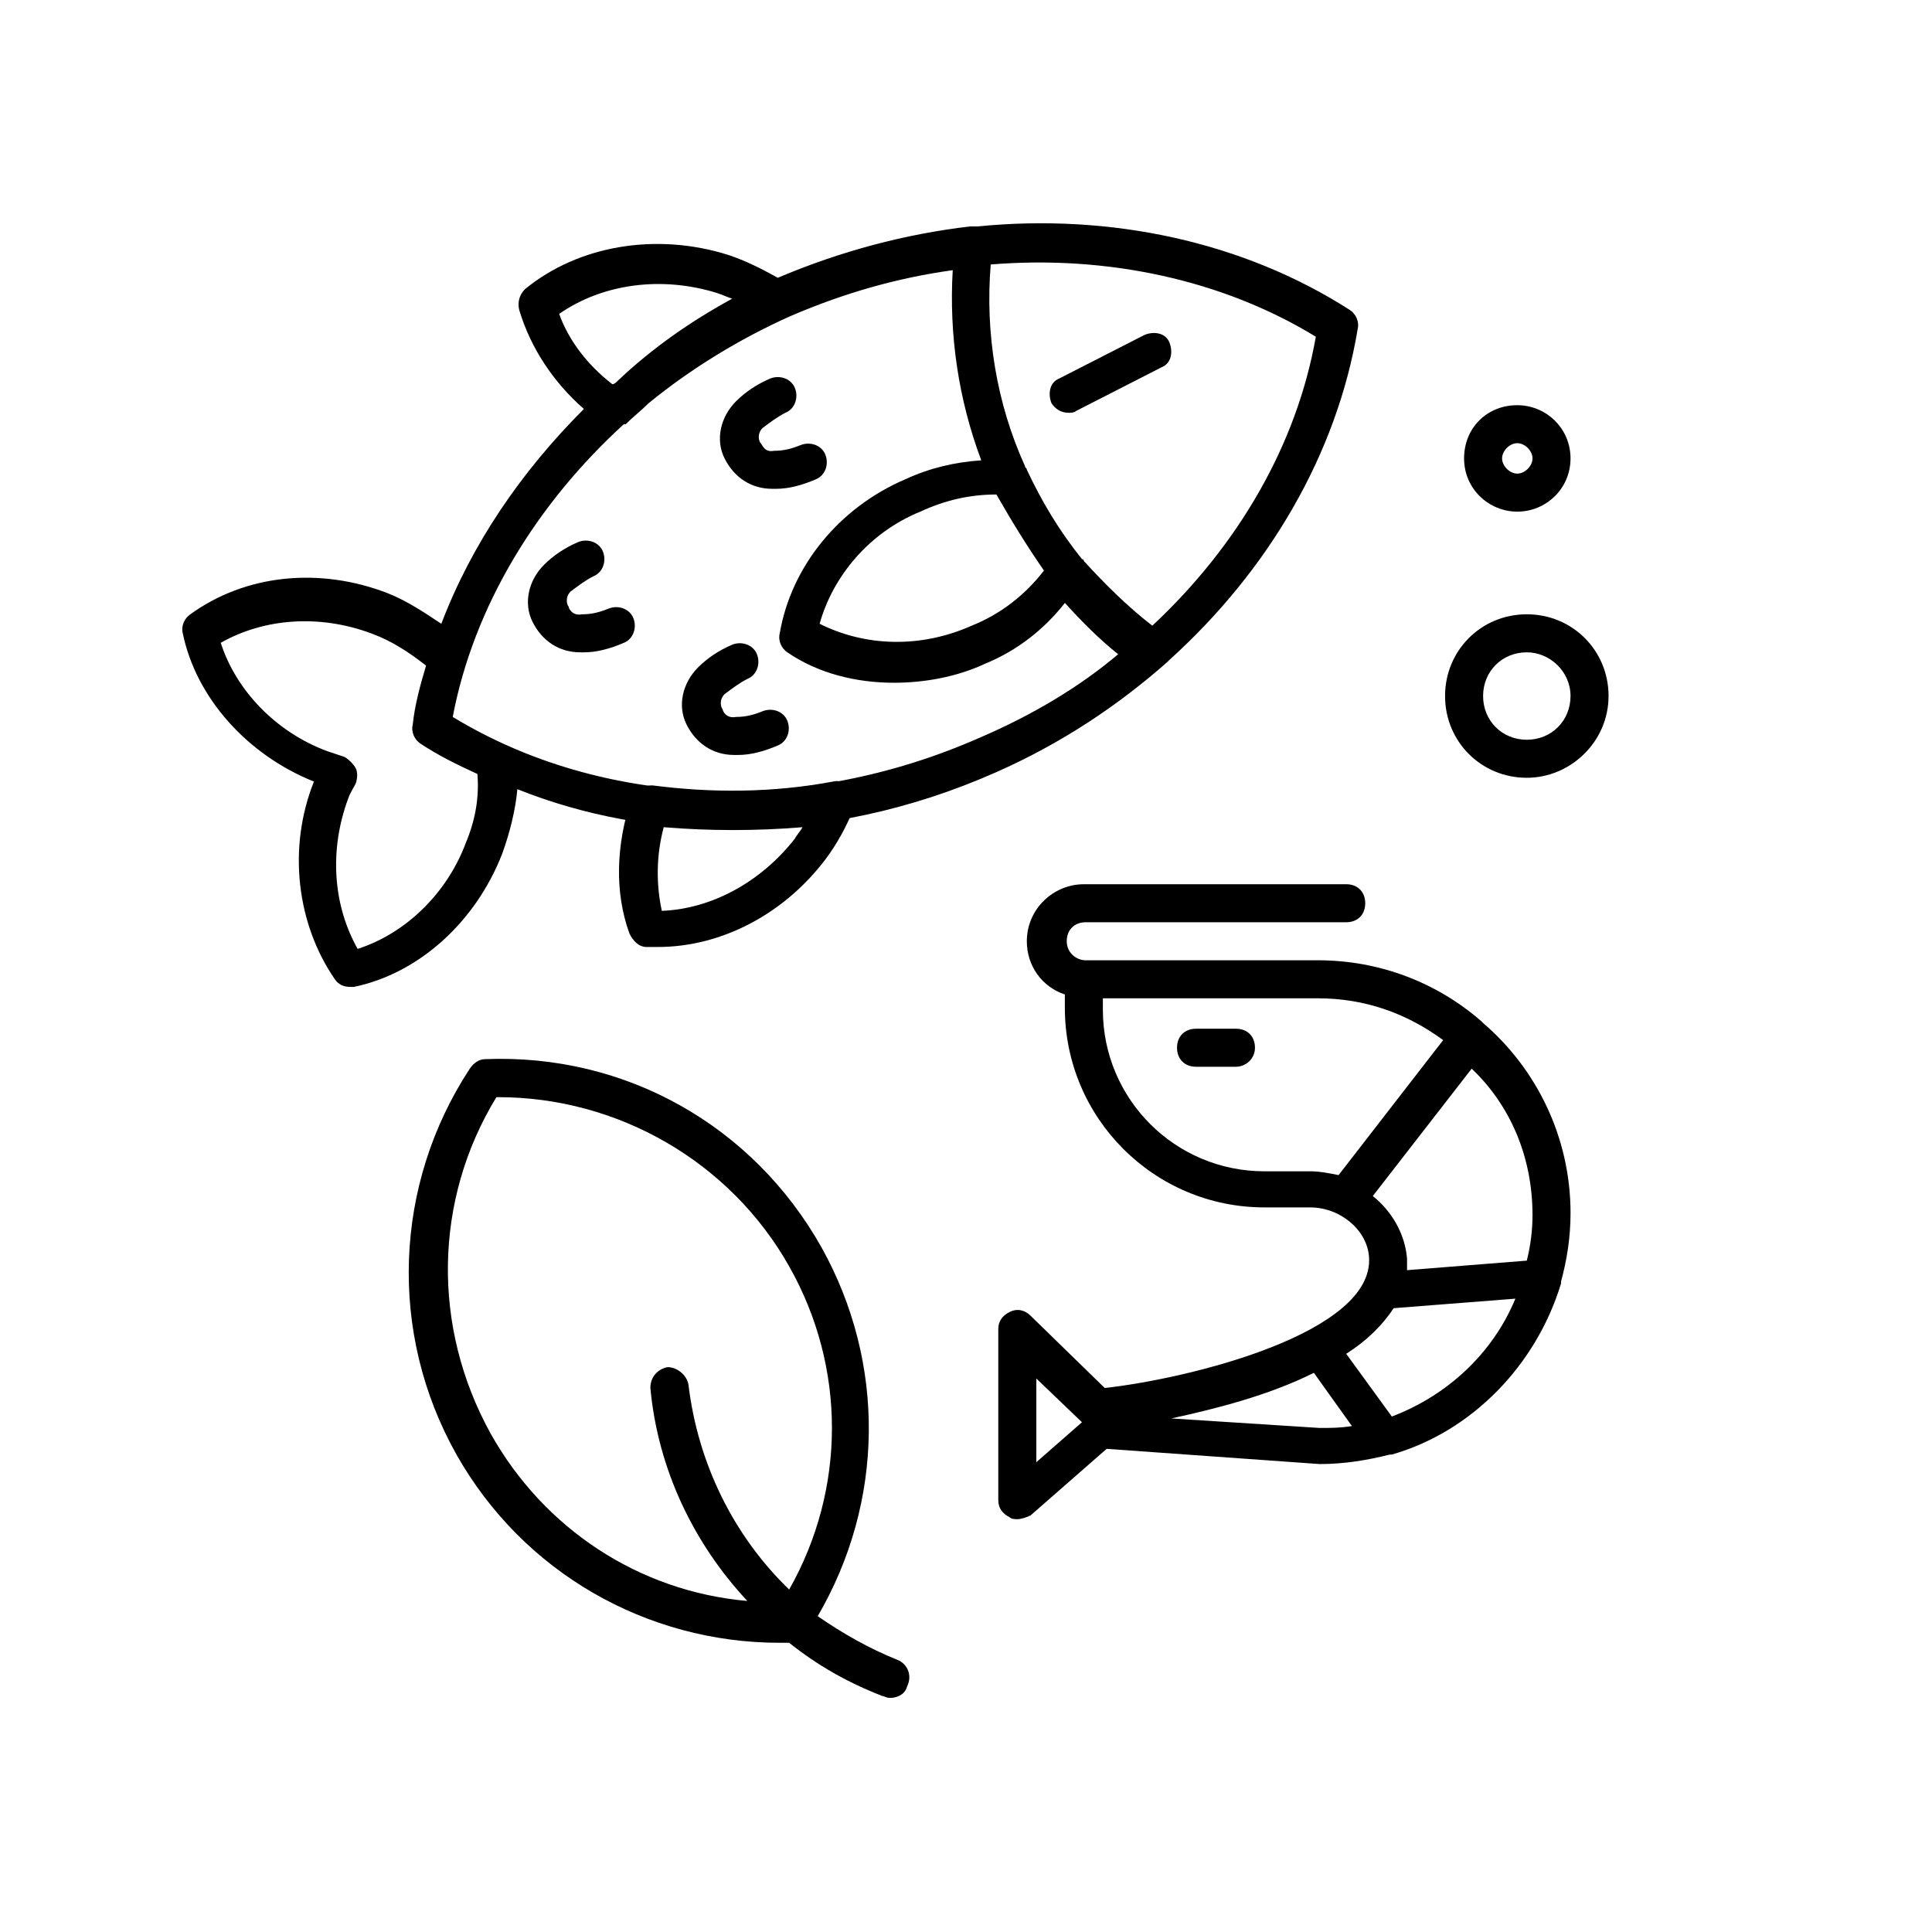 <?xml version="1.0" encoding="UTF-8"?>
<!-- Uploaded to: SVG Repo, www.svgrepo.com, Generator: SVG Repo Mixer Tools -->
<svg fill="#000000" width="800px" height="800px" version="1.1" viewBox="144 144 512 512" xmlns="http://www.w3.org/2000/svg">
 <g>
  <path d="m471.54 426.7h-10.578c-3.023 0-5.039-2.016-5.039-5.039 0-3.023 2.016-5.039 5.039-5.039h10.578c3.023 0 5.039 2.016 5.039 5.039 0 3.023-2.519 5.039-5.039 5.039z"/>
  <path d="m557.69 484.13v-0.504c1.512-5.543 2.519-11.586 2.519-18.137 0-20.152-9.07-38.289-23.176-50.383l-0.504-0.504c-11.586-10.078-26.703-16.121-43.328-16.121l-61.465 0.004c-2.519 0-5.039-2.016-5.039-5.039 0-3.023 2.016-5.039 5.039-5.039h69.023c3.023 0 5.039-2.016 5.039-5.039 0-3.023-2.016-5.039-5.039-5.039l-69.527 0.004c-8.062 0-15.113 6.551-15.113 15.113 0 6.551 4.031 12.09 10.078 14.105v3.527c0 29.223 23.68 52.898 52.898 52.898h12.09c8.062 0 15.113 6.047 15.617 13.098 1.512 20.152-47.359 32.242-70.031 34.762l-19.648-19.145c-1.512-1.512-3.527-2.016-5.543-1.008s-3.023 2.519-3.023 4.535v45.344c0 2.016 1.008 3.527 3.023 4.535 0.504 0.504 1.512 0.504 2.016 0.504 1.008 0 2.519-0.504 3.527-1.008l20.152-17.633 56.426 4.031c6.551 0 12.594-1.008 18.641-2.519h0.504c21.164-6.043 38.293-23.68 44.844-45.344zm-139.05 47.359v-22.168l12.09 11.586zm131.49-65.496c0 4.031-0.504 8.062-1.512 12.09l-31.738 2.523v-3.023c-0.504-6.551-4.031-12.594-9.07-16.625l26.199-33.754c10.078 9.57 16.121 23.172 16.121 38.789zm-71.035-11.586c-23.68 0-42.824-19.145-42.824-42.824v-3.023h56.93c12.594 0 23.68 4.031 33.25 11.082l-27.711 35.77c-2.519-0.504-5.039-1.008-7.559-1.008zm34.258 36.273 32.242-2.519c-6.047 14.609-18.137 25.695-32.746 31.234l-12.09-16.621c5.539-3.527 9.57-7.559 12.594-12.094zm-58.945 29.223c11.586-2.519 25.695-6.047 37.785-12.09l10.078 14.105c-3.023 0.504-5.543 0.504-8.566 0.504z"/>
  <path d="m348.61 273.54c-5.543 0-10.078-3.023-12.594-8.062-2.519-5.039-1.008-11.082 3.023-15.113 2.519-2.519 5.543-4.535 9.07-6.047 2.519-1.008 5.543 0 6.551 2.519 1.008 2.519 0 5.543-2.519 6.551-2.016 1.008-4.031 2.519-6.047 4.031-1.512 1.512-1.008 3.527-0.504 4.031s1.008 2.519 3.527 2.016c2.519 0 4.535-0.504 7.055-1.512 2.519-1.008 5.543 0 6.551 2.519 1.008 2.519 0 5.543-2.519 6.551-3.527 1.512-7.055 2.519-10.578 2.519-0.512-0.004-0.512-0.004-1.016-0.004z"/>
  <path d="m338.54 344.07c-5.543 0-10.078-3.023-12.594-8.062-2.519-5.039-1.008-11.082 3.023-15.113 2.519-2.519 5.543-4.535 9.07-6.047 2.519-1.008 5.543 0 6.551 2.519 1.008 2.519 0 5.543-2.519 6.551-2.016 1.008-4.031 2.519-6.047 4.031-1.512 1.512-1.008 3.527-0.504 4.031 0 0.504 1.008 2.519 3.527 2.016 2.519 0 4.535-0.504 7.055-1.512 2.519-1.008 5.543 0 6.551 2.519 1.008 2.519 0 5.543-2.519 6.551-3.527 1.512-7.055 2.519-10.578 2.519-0.512-0.004-1.016-0.004-1.016-0.004z"/>
  <path d="m297.73 316.87c-5.543 0-10.078-3.023-12.594-8.062-2.519-5.039-1.008-11.082 3.023-15.113 2.519-2.519 5.543-4.535 9.07-6.047 2.519-1.008 5.543 0 6.551 2.519 1.008 2.519 0 5.543-2.519 6.551-2.016 1.008-4.031 2.519-6.047 4.031-1.512 1.512-1.008 3.527-0.504 4.031 0 0.504 1.008 2.519 3.527 2.016 2.519 0 4.535-0.504 7.055-1.512 2.519-1.008 5.543 0 6.551 2.519 1.008 2.519 0 5.543-2.519 6.551-3.527 1.512-7.055 2.519-10.578 2.519-0.512-0.004-0.512-0.004-1.016-0.004z"/>
  <path d="m318.38 394.96h-3.023c-2.016 0-3.527-1.512-4.535-3.527-4.031-11.082-3.527-23.68 0.504-35.77 1.008-2.016 3.023-3.527 5.543-3.527 15.617 2.016 31.738 2.016 47.863-1.008 2.016-0.504 3.527 0.504 5.039 2.016 1.008 1.512 1.512 3.527 0.504 5.039-2.016 5.039-4.535 9.574-7.559 13.602-11.086 14.609-27.711 23.176-44.336 23.176zm1.512-31.742c-2.016 7.559-2.016 15.113-0.504 22.168 13.098-0.504 26.199-7.559 35.266-19.145 0.504-1.008 1.512-2.016 2.016-3.023-12.094 1.008-24.688 1.008-36.777 0z"/>
  <path d="m501.77 226.18c-28.215-18.137-63.48-25.695-98.746-22.168h-2.016c-17.129 2.016-34.258 6.551-50.883 13.602-4.535-2.519-8.566-4.535-13.098-6.047-19.145-6.047-39.801-2.519-53.906 9.07-1.512 1.512-2.016 3.527-1.512 5.543 3.023 10.078 9.07 19.145 17.129 26.199-16.625 16.625-29.727 35.77-37.785 56.93-4.535-3.023-9.07-6.047-14.105-8.062-18.137-7.055-37.785-5.039-52.395 5.543-1.512 1.008-2.519 3.023-2.016 5.039 3.527 17.129 17.129 32.242 34.762 39.297-7.055 17.633-4.535 37.785 5.543 52.395 1.008 1.512 2.519 2.016 4.031 2.016h1.008c17.129-3.527 32.242-17.129 39.297-35.266 2.016-5.543 3.527-11.586 4.031-17.129 17.633 7.055 36.777 10.578 56.93 10.578 23.68 0 47.359-5.039 70.031-15.113 17.129-7.559 32.242-17.633 45.344-29.223l0.504-0.504c26.199-23.68 44.336-54.41 49.879-87.664 0.488-2.012-0.516-4.027-2.027-5.035zm-81.113 69.023c-5.039 6.551-11.586 11.586-19.145 14.609-13.602 6.047-28.215 5.543-40.305-0.504 3.527-12.594 13.098-24.184 26.703-29.727 6.551-3.023 13.098-4.535 20.152-4.535 4.027 7.055 8.059 13.605 12.594 20.156zm-128.47-68.016c11.586-8.062 27.207-10.078 41.816-5.543 1.512 0.504 2.519 1.008 4.031 1.512-11.082 6.047-21.16 13.098-30.23 21.664-0.504 0.504-1.008 1.008-1.512 1.008-6.547-5.039-11.586-11.586-14.105-18.641zm-24.688 140.06c-5.039 13.602-16.121 24.184-28.719 28.215-6.551-11.586-7.559-26.199-2.519-39.801 0.504-1.512 1.512-3.023 2.016-4.031 0.504-1.512 0.504-3.023 0-4.031-0.504-1.008-2.016-2.519-3.023-3.023-1.512-0.504-3.023-1.008-4.535-1.512-13.602-5.039-24.184-16.121-28.215-28.719 11.586-6.551 26.199-7.559 39.801-2.519 5.543 2.016 10.078 5.039 14.609 8.566-1.512 5.039-3.023 10.578-3.527 15.617-0.504 2.016 0.504 4.031 2.016 5.039 4.535 3.023 9.574 5.543 15.113 8.062 0.512 6.047-0.496 12.094-3.016 18.137zm136.03-27.707c-46.855 20.656-99.754 18.641-139.55-5.543 5.543-29.223 22.168-56.426 45.344-77.586h0.504c2.016-2.016 4.031-3.527 6.047-5.543 11.082-9.07 24.184-17.129 37.785-23.176 14.105-6.047 28.215-10.078 42.824-12.09-1.008 17.129 1.512 34.258 7.559 50.383-7.055 0.504-13.602 2.016-20.152 5.039-17.633 7.559-30.23 23.176-33.25 40.809-0.504 2.016 0.504 4.031 2.016 5.039 8.062 5.543 18.137 8.062 28.215 8.062 8.062 0 16.625-1.512 24.184-5.039 8.566-3.527 15.617-9.07 21.16-16.121 4.535 5.039 9.07 9.574 14.105 13.602-10.082 8.559-22.676 16.117-36.785 22.164zm45.848-29.727c-6.551-5.039-12.594-11.082-18.137-17.129 0 0 0-0.504-0.504-0.504-6.047-7.559-10.578-15.113-14.609-23.68 0-0.504-0.504-0.504-0.504-1.008-7.559-16.625-10.578-35.266-9.07-53.402 30.73-2.519 61.465 4.031 86.152 19.145-5.039 28.715-20.656 55.418-43.328 76.578z"/>
  <path d="m548.62 350.12c-12.09 0-21.664-9.574-21.664-21.664 0-12.09 9.574-21.664 21.664-21.664s21.664 9.574 21.664 21.664c0 12.094-10.074 21.664-21.664 21.664zm0-33.25c-6.551 0-11.586 5.039-11.586 11.586 0 6.551 5.039 11.586 11.586 11.586 6.551 0 11.586-5.039 11.586-11.586 0.004-6.551-5.539-11.586-11.586-11.586z"/>
  <path d="m546.1 279.59c-7.559 0-14.105-6.047-14.105-14.105 0-8.062 6.047-14.105 14.105-14.105 7.559 0 14.105 6.047 14.105 14.105 0.004 8.059-6.547 14.105-14.105 14.105zm0-18.141c-2.016 0-4.031 2.016-4.031 4.031s2.016 4.031 4.031 4.031c2.016 0 4.031-2.016 4.031-4.031s-2.016-4.031-4.031-4.031z"/>
  <path d="m381.86 583.89c-7.559-3.023-14.609-7.055-21.16-11.586 17.633-30.23 18.137-67.008 1.008-97.738-18.137-32.242-51.891-51.387-89.176-49.879-1.512 0-3.023 1.008-4.031 2.519-20.152 30.73-21.664 70.031-3.527 102.27 17.633 31.234 50.383 49.879 85.648 49.879h2.519c7.559 6.047 15.617 10.578 24.688 14.105 0.504 0 1.008 0.504 2.016 0.504 2.016 0 4.031-1.008 4.535-3.023 1.508-3.027-0.004-6.047-2.519-7.055zm-107.82-59.953c-15.617-28.215-15.113-61.969 1.512-89.176h0.504c31.738 0 61.465 17.129 77.082 44.84 15.113 26.703 15.113 58.945 0 85.648-14.609-14.105-24.184-33.25-26.703-54.41-0.504-2.519-3.023-4.535-5.543-4.535-2.519 0.504-4.535 2.519-4.535 5.543 2.016 21.664 11.586 41.312 25.695 56.426-28.715-2.523-53.906-19.148-68.012-44.336z"/>
  <path d="m427.2 253.39c-2.016 0-3.527-1.008-4.535-2.519-1.008-2.519-0.504-5.543 2.016-6.551l22.672-11.586c2.519-1.008 5.543-0.504 6.551 2.016s0.504 5.543-2.016 6.551l-22.672 11.586c-0.504 0.504-1.512 0.504-2.016 0.504z"/>
 </g>
</svg>
